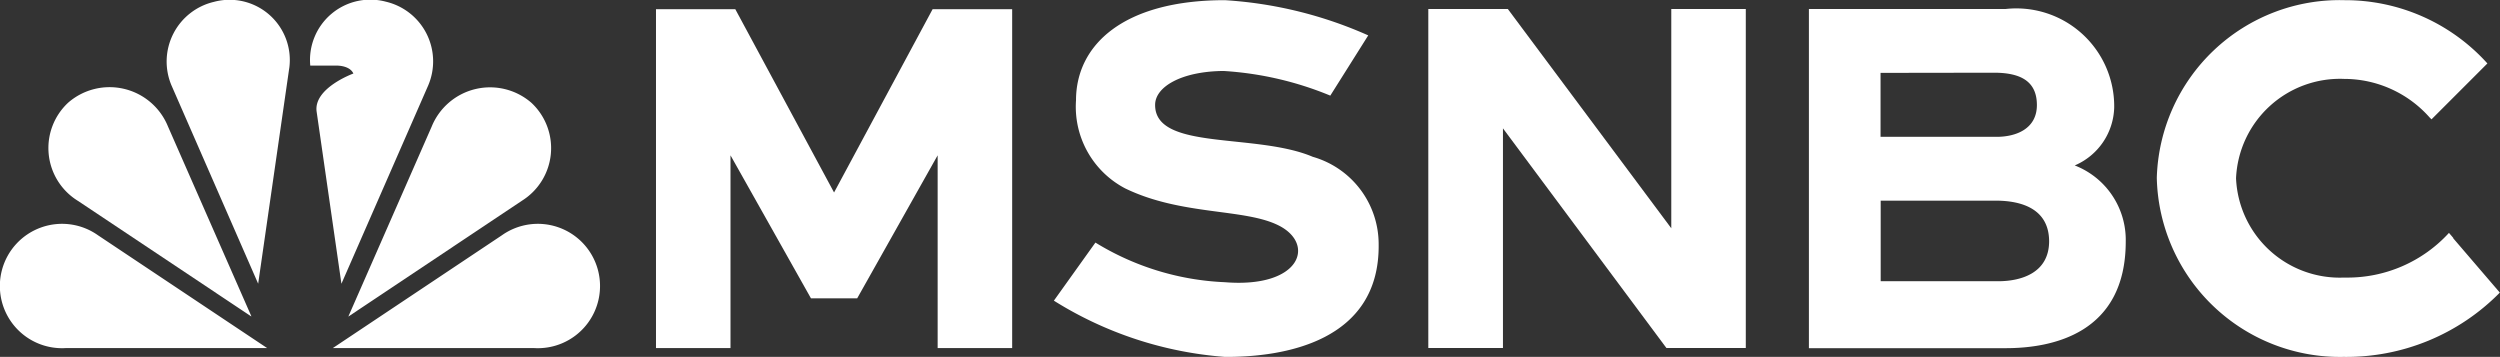 <svg xmlns="http://www.w3.org/2000/svg" width="73.412" height="10.48" viewBox="0 0 73.412 10.48">
  <rect x="0" y="0" width="73.412" height="10.48" fill="#333333" stroke="none"/>
  <g id="Group_1267" data-name="Group 1267" transform="translate(0)">
    <path id="Path_2801" data-name="Path 2801" d="M16.51,2.5,13.961,8.325l-.729-5.059c-.09-.69,1.08-1.114,1.08-1.114-.107-.237-.475-.232-.475-.232h-.791A1.771,1.771,0,0,1,15.267.043,1.8,1.8,0,0,1,16.51,2.5" transform="translate(-3.935 0.007)" fill="#fff"/>
    <path id="Path_2802" data-name="Path 2802" d="M7.847,13.048,2.879,9.735a1.826,1.826,0,1,0-.921,3.313Z" transform="translate(-0.004 -2.828)" fill="#fff"/>
    <path id="Path_2803" data-name="Path 2803" d="M10.612,2.007A1.769,1.769,0,0,0,8.4.051,1.8,1.8,0,0,0,7.153,2.5L9.7,8.327,10.612,2Z" transform="translate(-2.119 0.004)" fill="#fff"/>
    <path id="Path_2804" data-name="Path 2804" d="M8,10.387,5.551,4.813a1.851,1.851,0,0,0-2.928-.7A1.82,1.82,0,0,0,2.894,6.99l5.1,3.4Z" transform="translate(-0.619 -1.1)" fill="#fff"/>
    <path id="Path_2805" data-name="Path 2805" d="M19.887,13.047a1.826,1.826,0,1,0-.921-3.313L14,13.047Z" transform="translate(-4.225 -2.827)" fill="#fff"/>
    <path id="Path_2806" data-name="Path 2806" d="M19.756,6.99a1.82,1.82,0,0,0,.271-2.872,1.851,1.851,0,0,0-2.928.7l-2.448,5.579Z" transform="translate(-4.423 -1.1)" fill="#fff"/>
    <path id="Path_2807" data-name="Path 2807" d="M35.711.38,32.817,5.762,29.917.38H27.588V10.33h2.188V4.671l2.363,4.2h1.357l2.363-4.2V10.33h2.188V.38Z" transform="translate(-8.325 -0.11)" fill="#fff"/>
    <path id="Path_2808" data-name="Path 2808" d="M99.41,6.987l-.057-.068-.074-.085a4.037,4.037,0,0,1-3.03,1.312h-.062a3.048,3.048,0,0,1-3.16-2.917A3.055,3.055,0,0,1,96.2,2.312a3.352,3.352,0,0,1,2.51,1.131l.057.057.039-.04.006-.006.034-.034.062-.062,1.5-1.5A5.623,5.623,0,0,0,96.216,0,5.374,5.374,0,0,0,90.7,5.218a5.379,5.379,0,0,0,5.483,5.257,6.316,6.316,0,0,0,4.59-1.888L99.4,6.987Z" transform="translate(-27.366 0.005)" fill="#fff"/>
    <path id="Path_2809" data-name="Path 2809" d="M85.373,7.2c0,2.708-2.165,3.132-3.522,3.132H76.069V.372h5.777a2.874,2.874,0,0,1,3.188,2.894,1.905,1.905,0,0,1-1.159,1.7A2.346,2.346,0,0,1,85.373,7.2Zm-7.2-4.952V4.126h3.409c.565,0,1.182-.232,1.182-.933s-.481-.95-1.261-.95ZM83.123,7.2c0-.955-.8-1.2-1.572-1.2H78.177V8.366h3.454c.633,0,1.492-.22,1.492-1.176Z" transform="translate(-22.951 -0.108)" fill="#fff"/>
    <path id="Path_2810" data-name="Path 2810" d="M60.065.372H62.4L67.2,6.811V.372h2.188v9.955H67.057l-4.8-6.45v6.45H60.065Z" transform="translate(-18.123 -0.108)" fill="#fff"/>
    <path id="Path_2811" data-name="Path 2811" d="M51.923,4.6c-1.673-.712-4.647-.17-4.63-1.532.006-.526.774-.978,2.007-.989a9.741,9.741,0,0,1,3.137.724l1.114-1.769A12.18,12.18,0,0,0,49.34,0c-2.973,0-4.37,1.311-4.37,2.94a2.705,2.705,0,0,0,1.447,2.589c1.651.8,3.5.582,4.5,1.085,1.091.543.661,1.849-1.577,1.668a7.886,7.886,0,0,1-3.8-1.164L44.32,8.824a11,11,0,0,0,5.02,1.651c1.735.011,4.556-.452,4.517-3.313A2.668,2.668,0,0,0,51.923,4.6Z" transform="translate(-13.373 0.005)" fill="#fff"/>
  </g>
</svg>
